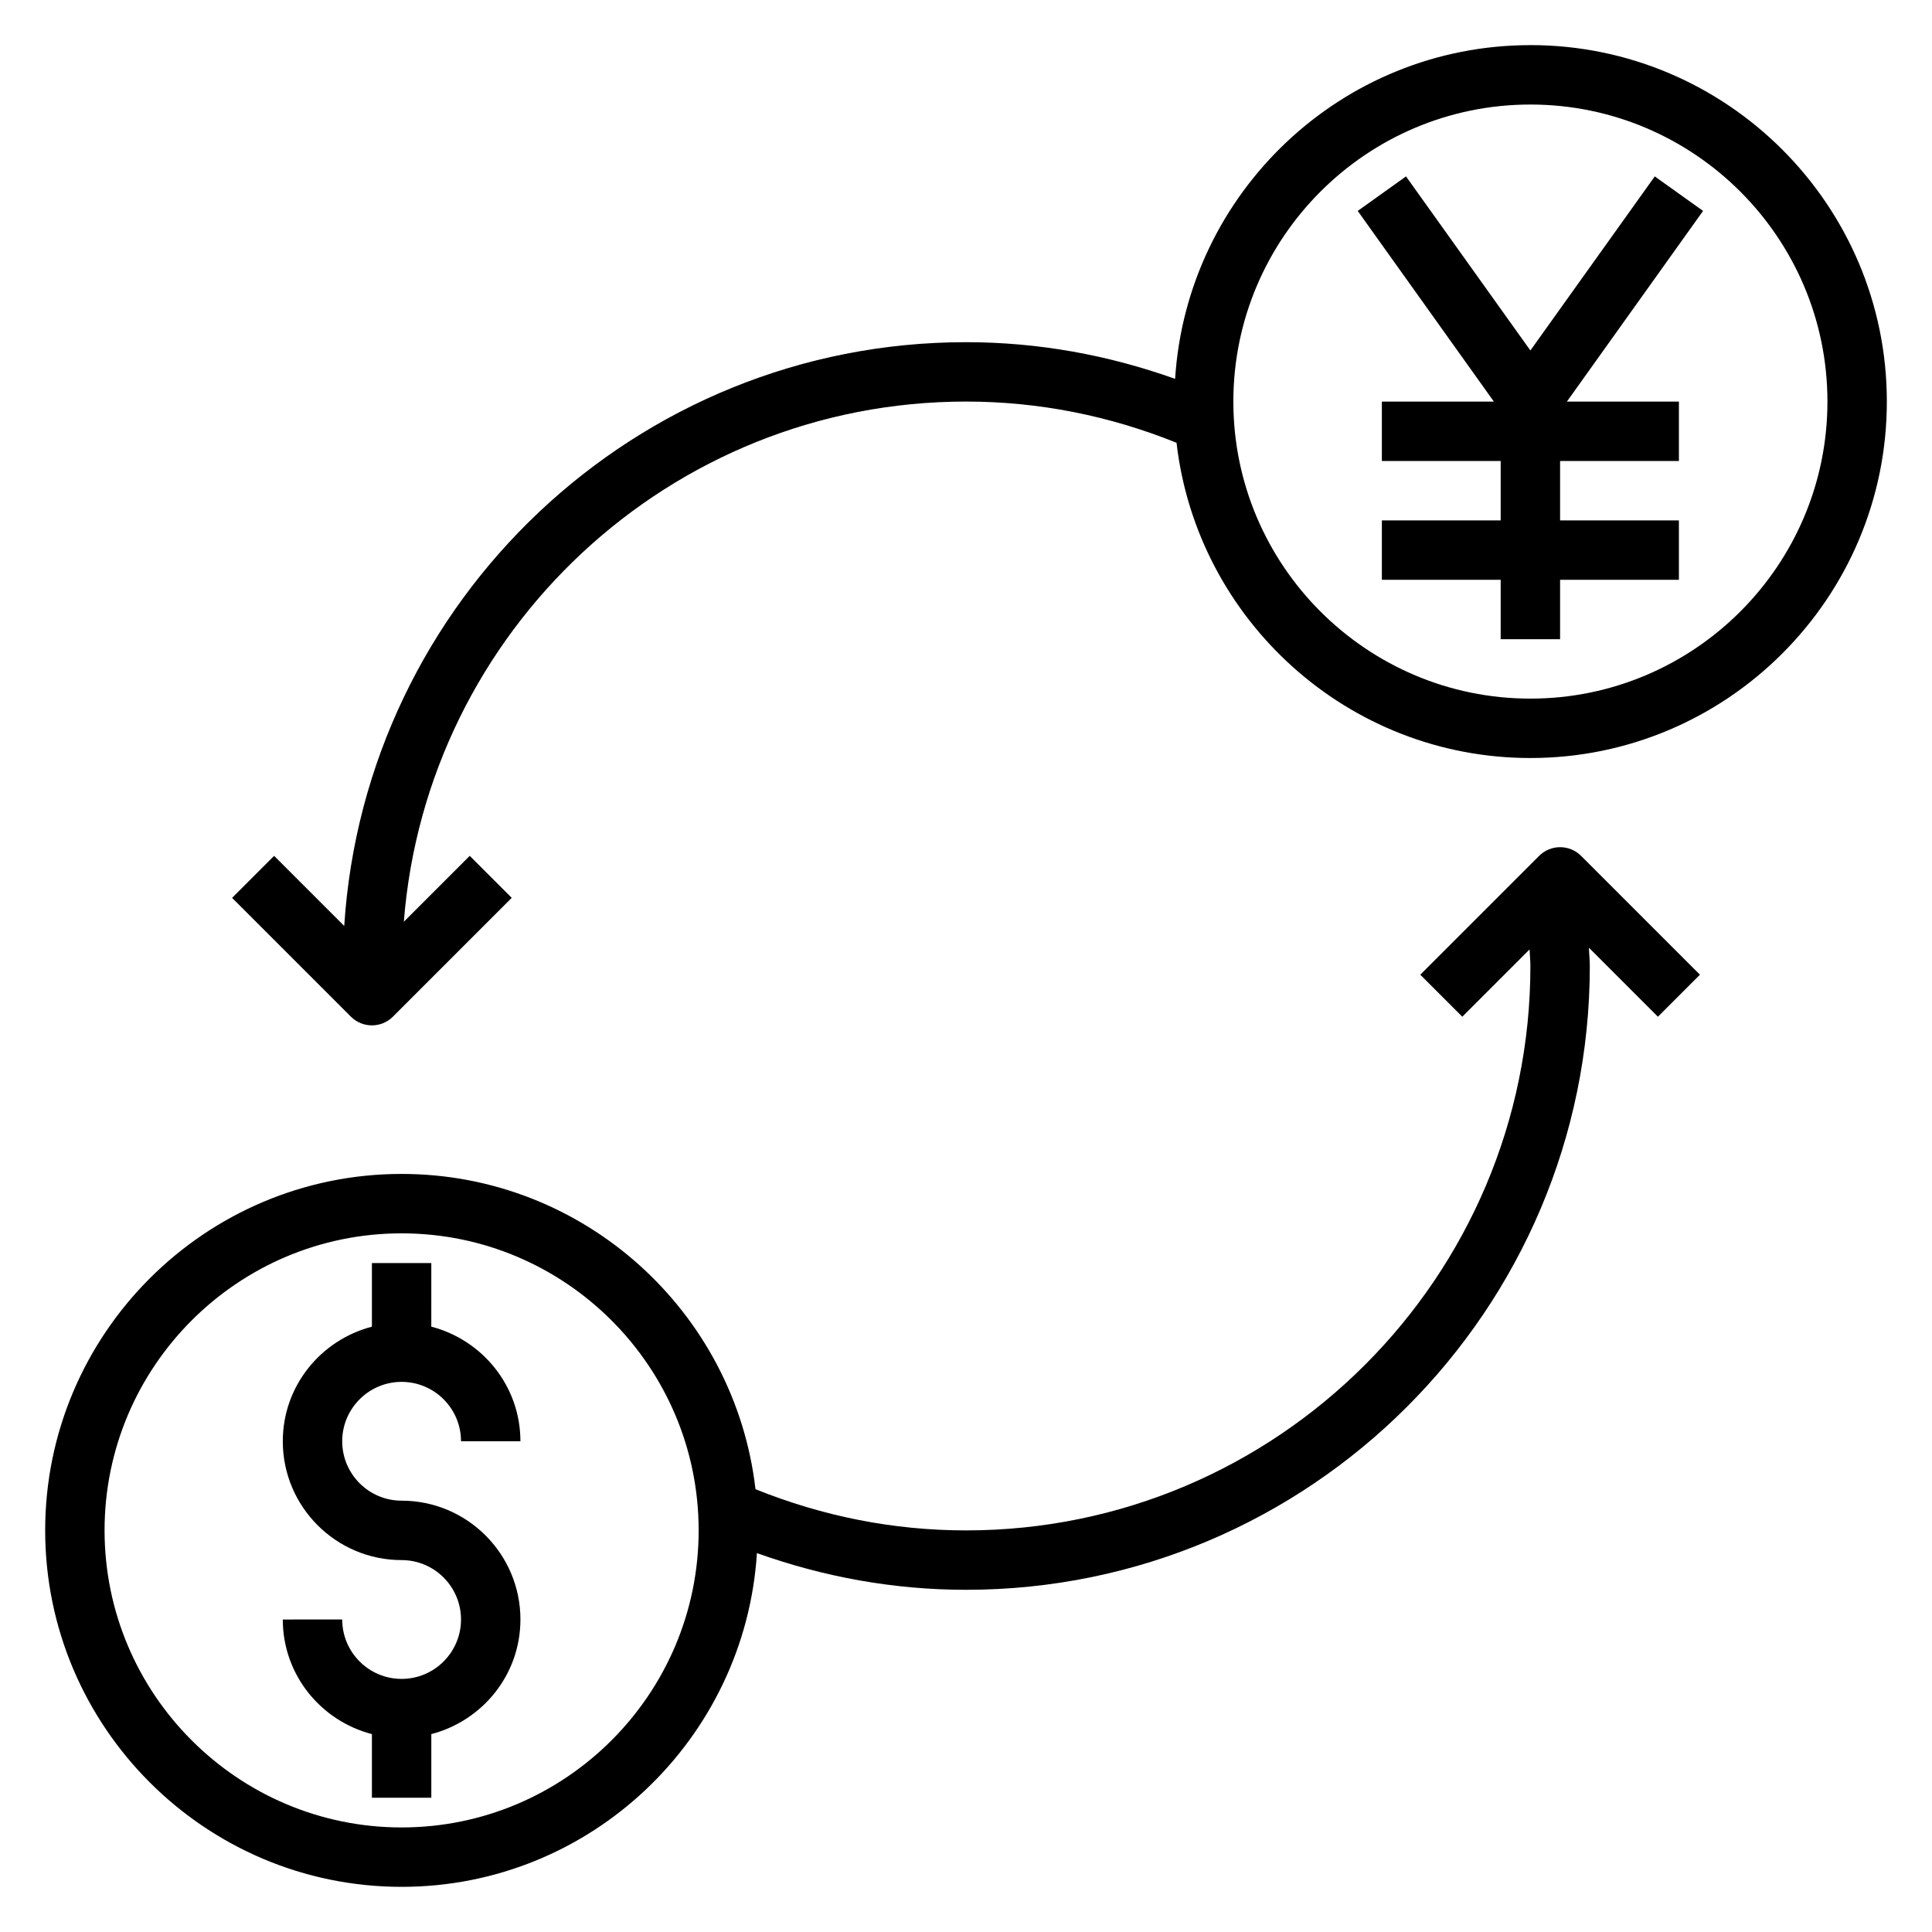 <?xml version="1.0" encoding="UTF-8"?>
<!-- Uploaded to: ICON Repo, www.svgrepo.com, Generator: ICON Repo Mixer Tools -->
<svg fill="#000000" width="800px" height="800px" version="1.1" viewBox="144 144 512 512" xmlns="http://www.w3.org/2000/svg">
 <g>
  <path d="m250.43 510.21c8.684 0 15.742 7.062 15.742 15.742h15.742c0-14.633-10.066-26.852-23.617-30.371l0.004-16.859h-15.742v16.863c-13.547 3.516-23.617 15.734-23.617 30.367 0 17.367 14.121 31.488 31.488 31.488 8.684 0 15.742 7.062 15.742 15.742 0 8.684-7.062 15.742-15.742 15.742-8.684 0-15.742-7.062-15.742-15.742l-15.746 0.004c0 14.633 10.066 26.852 23.617 30.371v16.859h15.742v-16.863c13.547-3.519 23.617-15.734 23.617-30.371 0-17.367-14.121-31.488-31.488-31.488-8.684 0-15.742-7.062-15.742-15.742 0-8.68 7.059-15.742 15.742-15.742z"/>
  <path d="m582.53 190.75-32.961 46.129-32.961-46.129-12.797 9.145 36.082 50.531h-29.684v15.746h31.488v15.742h-31.488v15.746h31.488v15.742h15.742v-15.742h31.488v-15.746h-31.488v-15.742h31.488v-15.746h-29.684l36.086-50.531z"/>
  <path d="m549.57 155.96c-50.059 0-91.023 39.156-94.156 88.441-17.75-6.336-36.297-9.719-55.41-9.719-87.578 0-159.27 68.512-164.78 154.71l-18.586-18.586-11.133 11.133 31.488 31.488c1.535 1.535 3.551 2.305 5.566 2.305s4.031-0.77 5.566-2.305l31.488-31.488-11.133-11.133-17.461 17.461c6.023-76.996 70.465-137.85 148.98-137.85 19.332 0 38.055 3.777 55.789 10.918 5.43 46.957 45.387 83.547 93.777 83.547 52.09 0 94.465-42.375 94.465-94.465 0-52.09-42.375-94.465-94.465-94.465zm0 173.18c-43.406 0-78.719-35.312-78.719-78.719s35.312-78.719 78.719-78.719 78.719 35.312 78.719 78.719c0.004 43.406-35.312 78.719-78.719 78.719z"/>
  <path d="m551.88 370.82-31.488 31.488 11.133 11.133 17.832-17.832c0.043 1.473 0.215 2.922 0.215 4.394 0 82.477-67.094 149.57-149.57 149.57-19.332 0-38.055-3.777-55.789-10.918-5.43-46.961-45.387-83.551-93.777-83.551-52.09 0-94.465 42.375-94.465 94.465s42.375 94.465 94.465 94.465c50.059 0 91.023-39.156 94.156-88.441 17.754 6.336 36.301 9.723 55.414 9.723 91.148 0 165.31-74.164 165.31-165.31 0-1.621-0.188-3.227-0.234-4.848l18.285 18.285 11.133-11.133-31.488-31.488c-3.082-3.078-8.055-3.078-11.133 0zm-301.45 257.47c-43.406 0-78.719-35.316-78.719-78.723s35.312-78.719 78.719-78.719 78.719 35.312 78.719 78.719-35.312 78.723-78.719 78.723z"/>
 </g>
</svg>